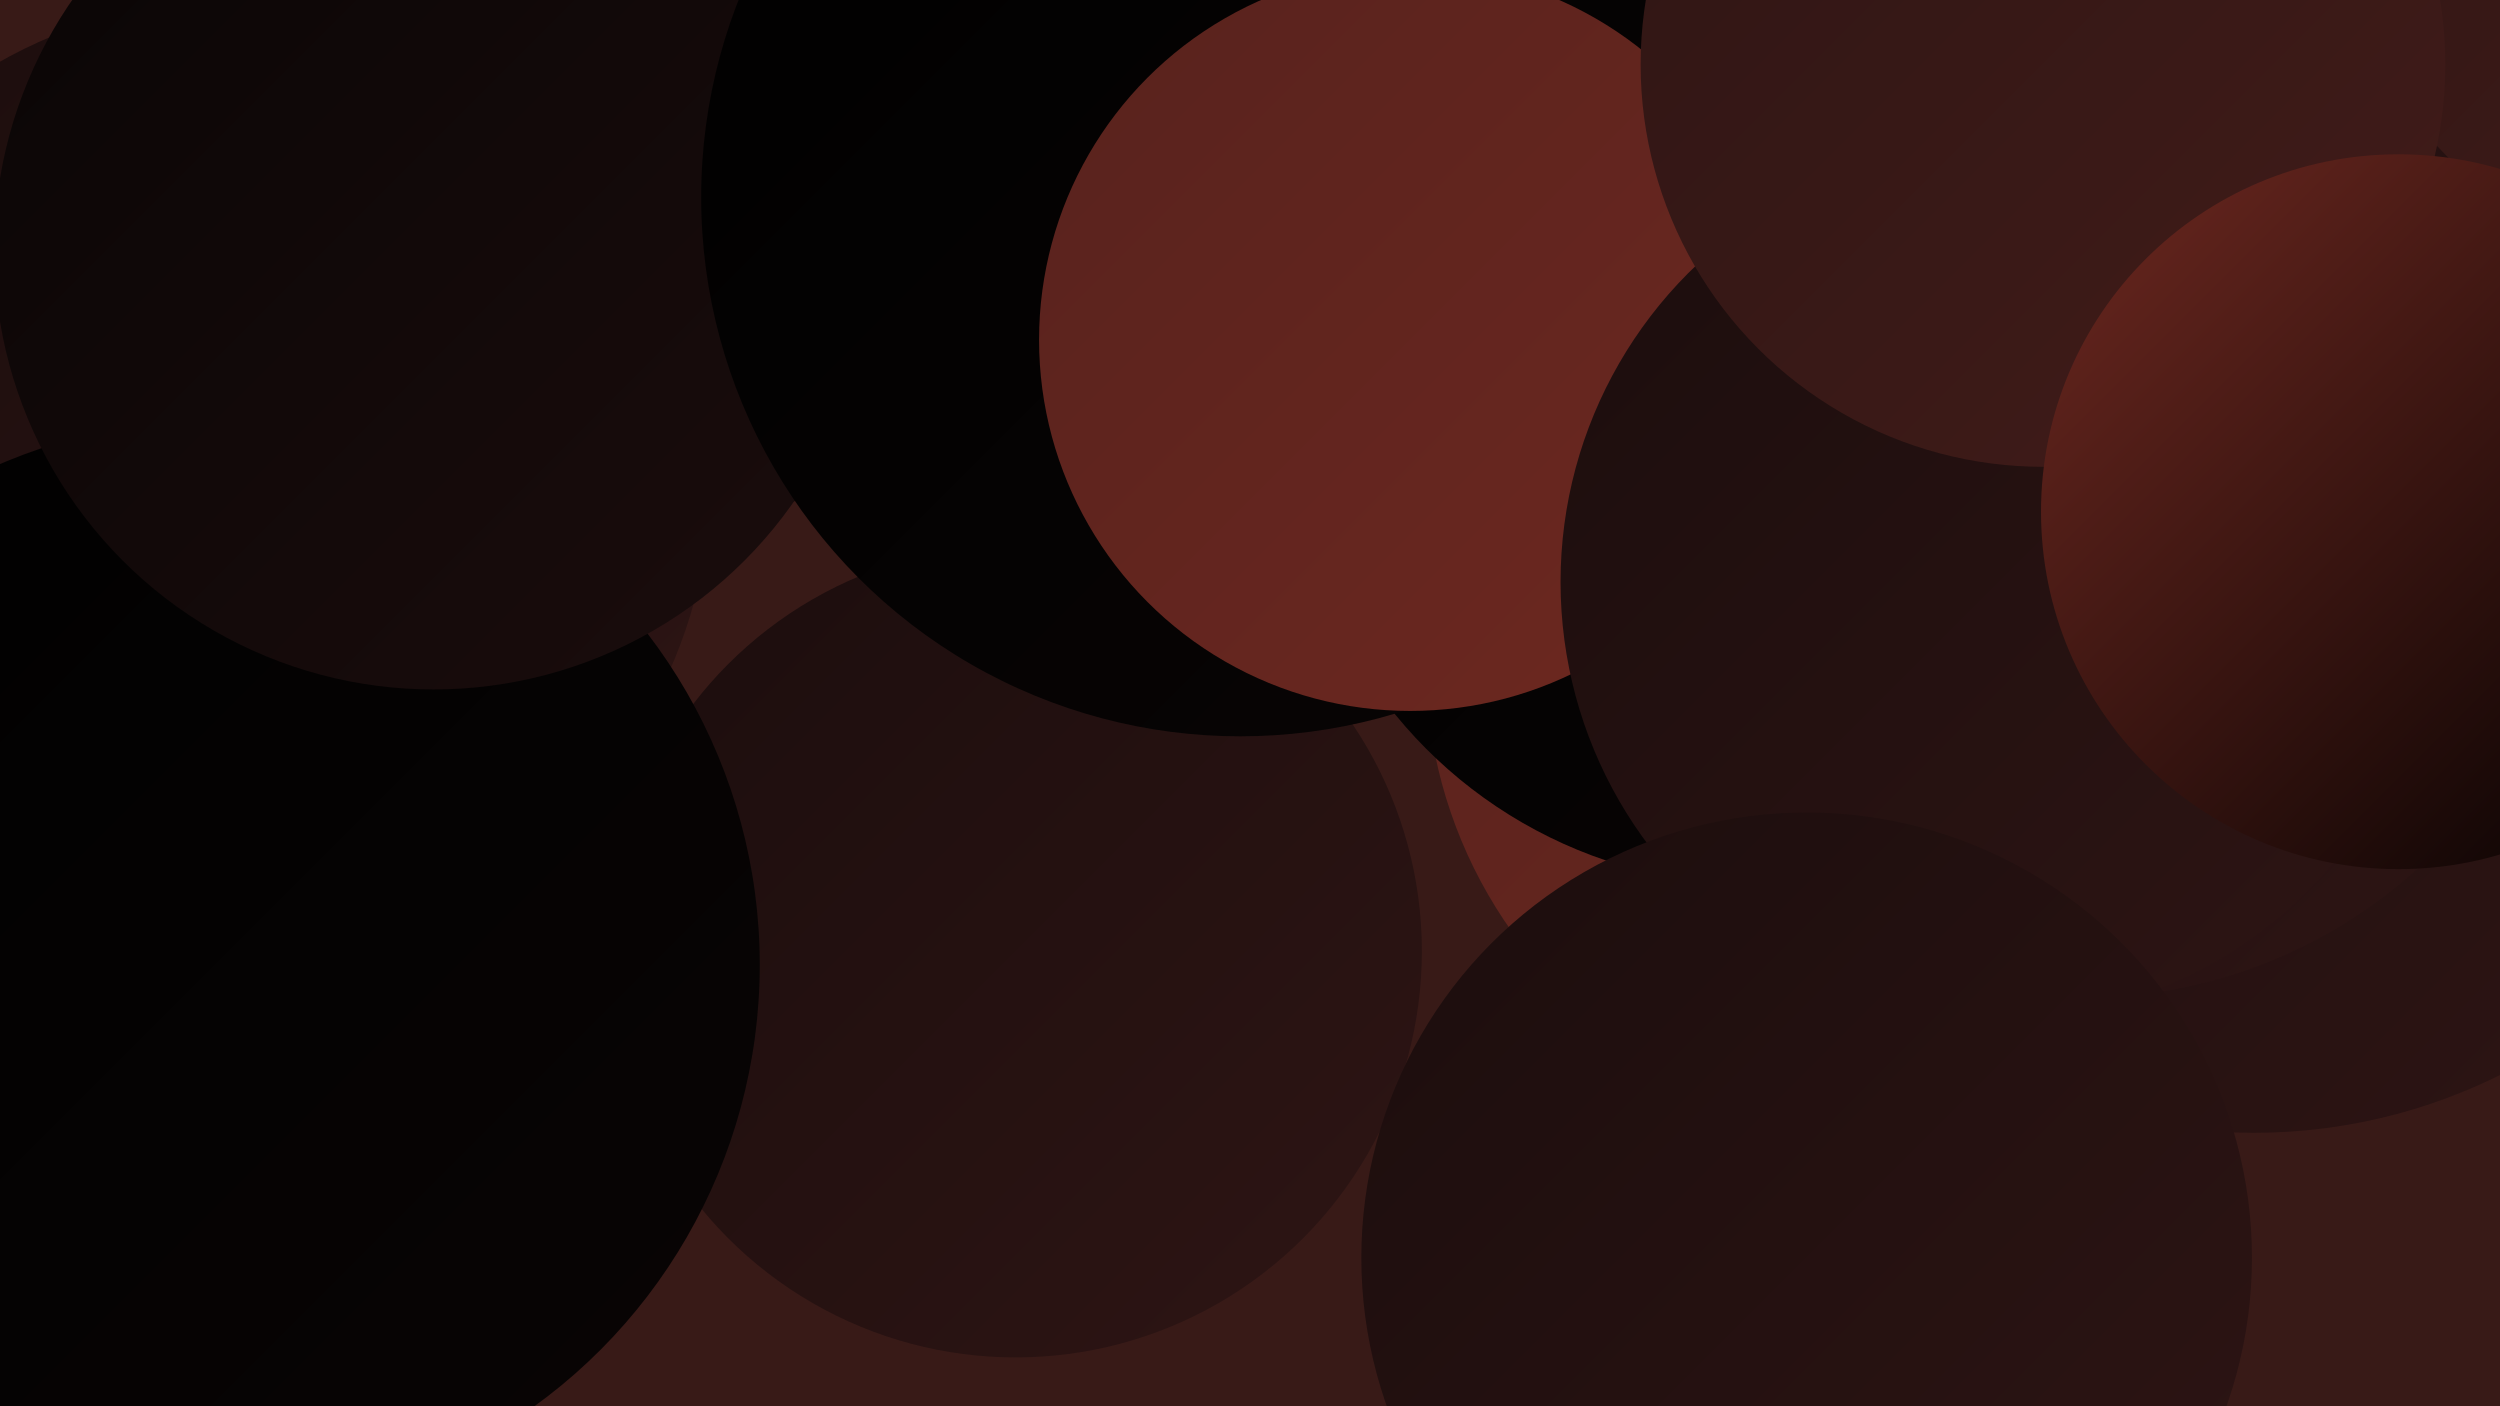 <?xml version="1.0" encoding="UTF-8"?><svg width="1280" height="720" xmlns="http://www.w3.org/2000/svg"><defs><linearGradient id="grad0" x1="0%" y1="0%" x2="100%" y2="100%"><stop offset="0%" style="stop-color:#000000;stop-opacity:1" /><stop offset="100%" style="stop-color:#090505;stop-opacity:1" /></linearGradient><linearGradient id="grad1" x1="0%" y1="0%" x2="100%" y2="100%"><stop offset="0%" style="stop-color:#090505;stop-opacity:1" /><stop offset="100%" style="stop-color:#1b0d0d;stop-opacity:1" /></linearGradient><linearGradient id="grad2" x1="0%" y1="0%" x2="100%" y2="100%"><stop offset="0%" style="stop-color:#1b0d0d;stop-opacity:1" /><stop offset="100%" style="stop-color:#2e1514;stop-opacity:1" /></linearGradient><linearGradient id="grad3" x1="0%" y1="0%" x2="100%" y2="100%"><stop offset="0%" style="stop-color:#2e1514;stop-opacity:1" /><stop offset="100%" style="stop-color:#421c19;stop-opacity:1" /></linearGradient><linearGradient id="grad4" x1="0%" y1="0%" x2="100%" y2="100%"><stop offset="0%" style="stop-color:#421c19;stop-opacity:1" /><stop offset="100%" style="stop-color:#57221d;stop-opacity:1" /></linearGradient><linearGradient id="grad5" x1="0%" y1="0%" x2="100%" y2="100%"><stop offset="0%" style="stop-color:#57221d;stop-opacity:1" /><stop offset="100%" style="stop-color:#6e2820;stop-opacity:1" /></linearGradient><linearGradient id="grad6" x1="0%" y1="0%" x2="100%" y2="100%"><stop offset="0%" style="stop-color:#6e2820;stop-opacity:1" /><stop offset="100%" style="stop-color:#000000;stop-opacity:1" /></linearGradient></defs><rect width="1280" height="720" fill="#381a17" /><circle cx="968" cy="339" r="238" fill="url(#grad5)" /><circle cx="165" cy="230" r="187" fill="url(#grad2)" /><circle cx="120" cy="244" r="244" fill="url(#grad2)" /><circle cx="995" cy="278" r="234" fill="url(#grad2)" /><circle cx="1154" cy="297" r="283" fill="url(#grad2)" /><circle cx="520" cy="487" r="208" fill="url(#grad2)" /><circle cx="166" cy="543" r="189" fill="url(#grad1)" /><circle cx="110" cy="494" r="279" fill="url(#grad0)" /><circle cx="914" cy="137" r="267" fill="url(#grad0)" /><circle cx="898" cy="216" r="237" fill="url(#grad0)" /><circle cx="1269" cy="50" r="223" fill="url(#grad3)" /><circle cx="315" cy="60" r="217" fill="url(#grad6)" /><circle cx="222" cy="128" r="225" fill="url(#grad1)" /><circle cx="1066" cy="255" r="256" fill="url(#grad2)" /><circle cx="635" cy="101" r="276" fill="url(#grad0)" /><circle cx="722" cy="174" r="190" fill="url(#grad5)" /><circle cx="1023" cy="298" r="224" fill="url(#grad2)" /><circle cx="1046" cy="33" r="206" fill="url(#grad3)" /><circle cx="925" cy="644" r="228" fill="url(#grad2)" /><circle cx="1228" cy="262" r="183" fill="url(#grad6)" /></svg>